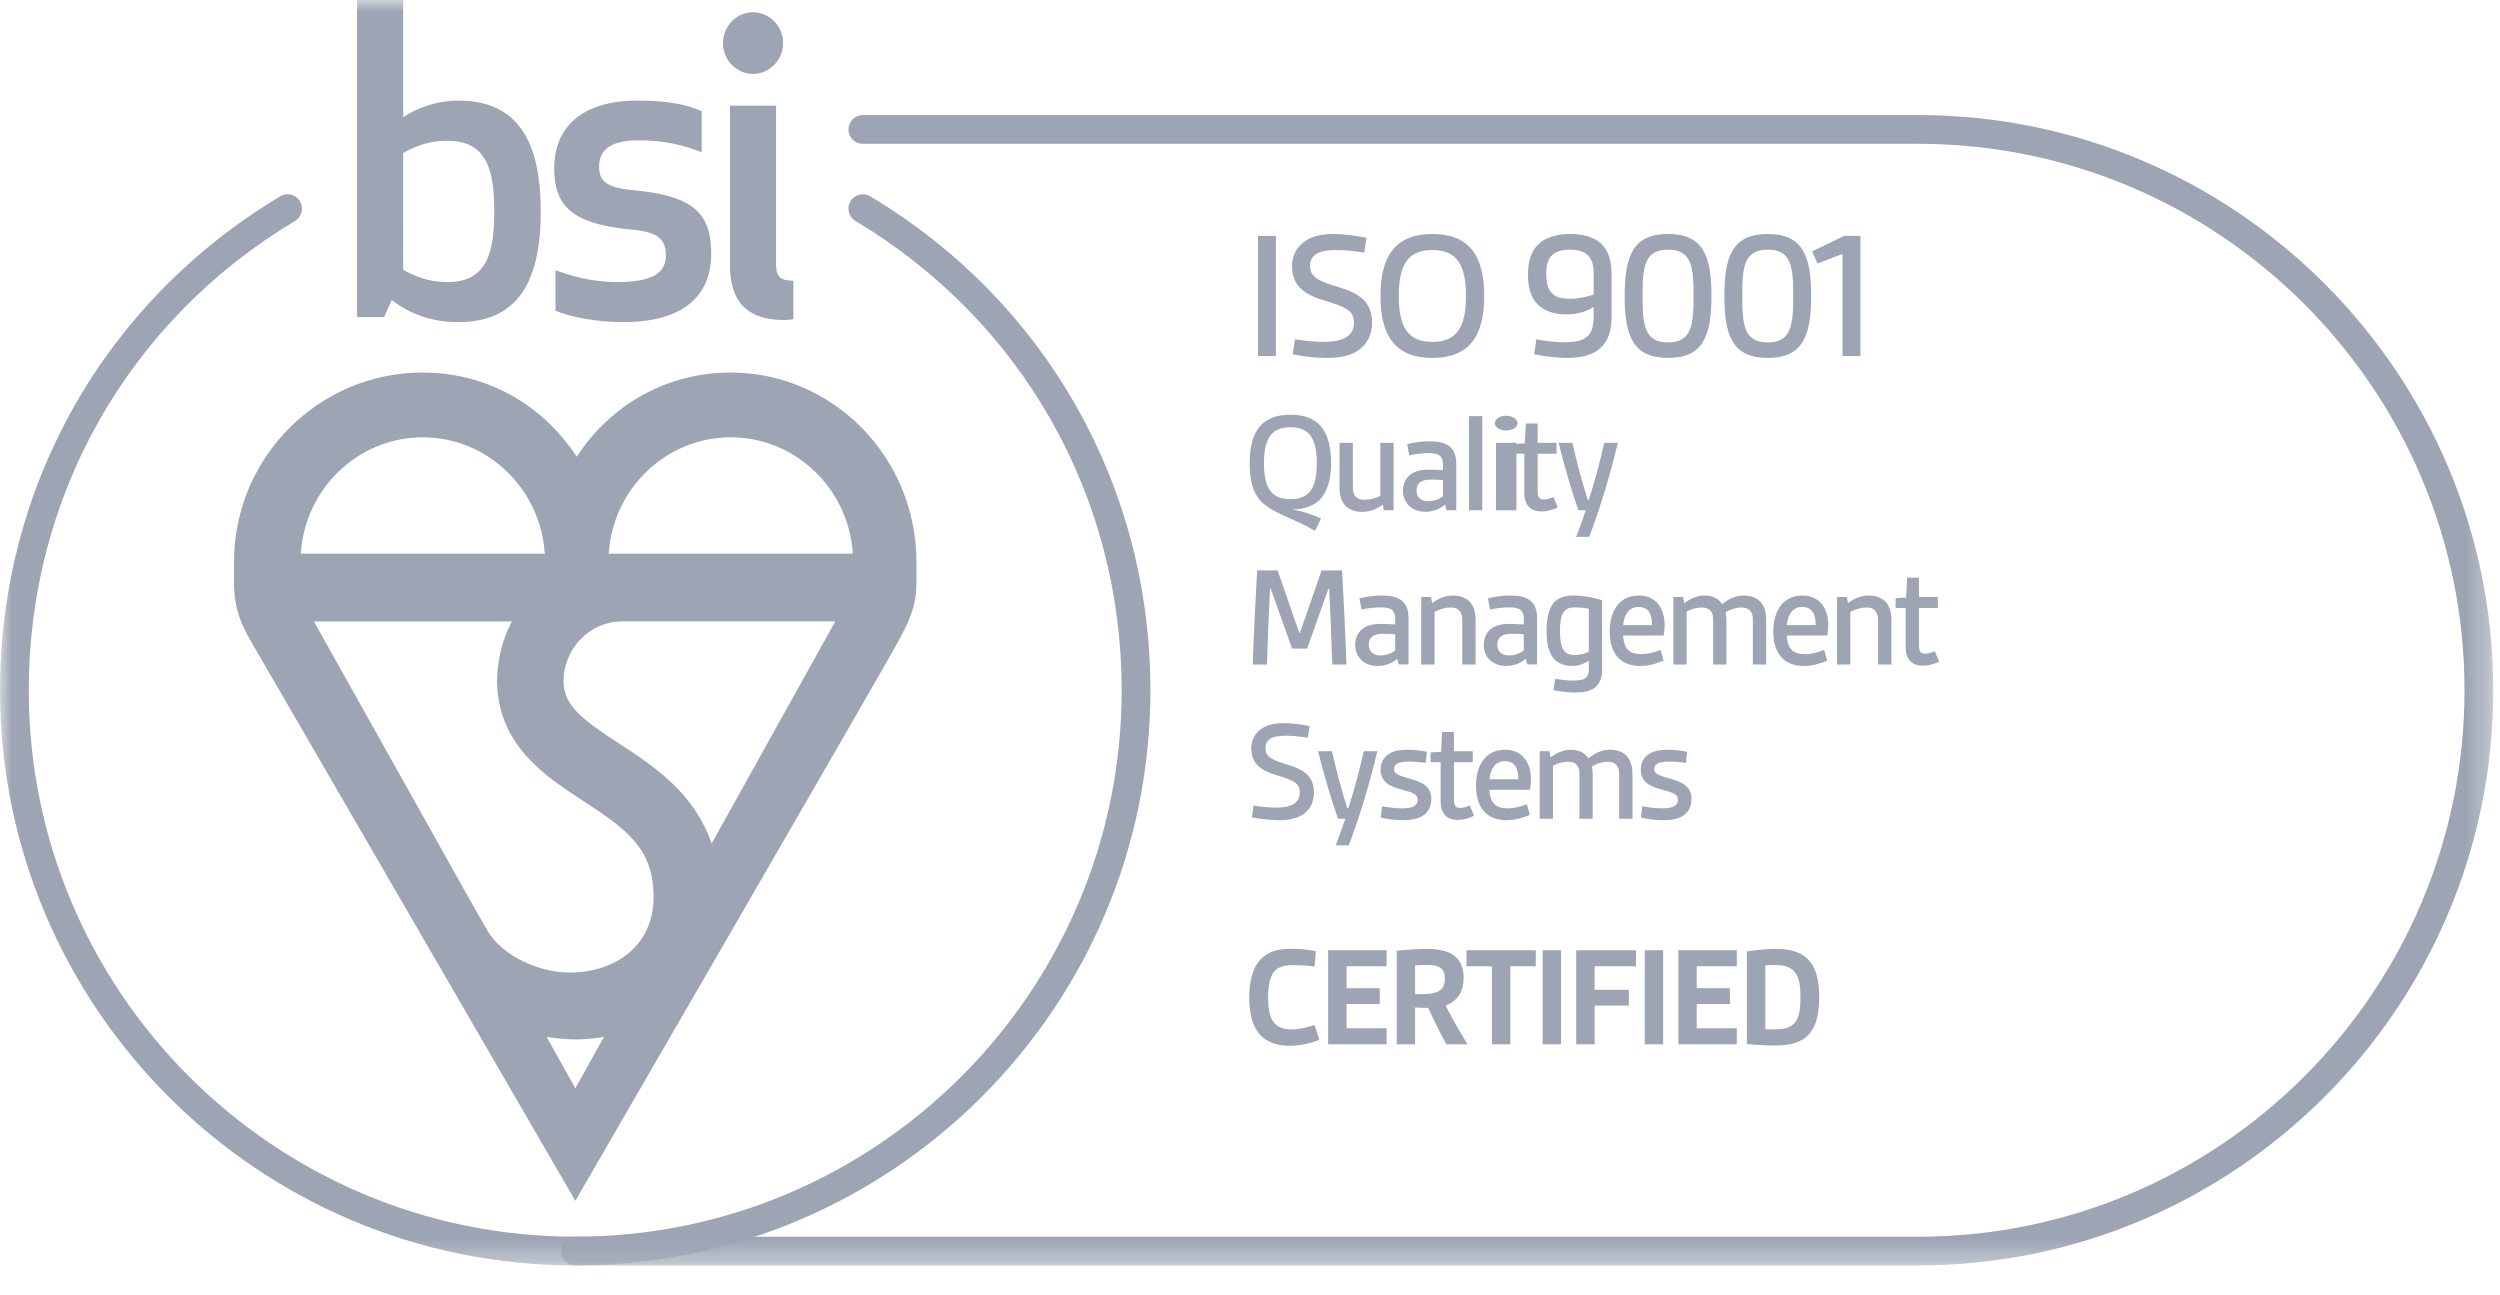 <?xml version="1.0" encoding="UTF-8"?> <svg xmlns="http://www.w3.org/2000/svg" xmlns:xlink="http://www.w3.org/1999/xlink" width="110" height="57" viewBox="0 0 110 57"><defs><path id="nrm6juozea" d="M0 55.681L109.704 55.681 109.704 0 0 0z"></path></defs><g fill="none" fill-rule="evenodd"><g><g><g><g transform="translate(-605 -1118) translate(605 1074) translate(0 44)"><path fill="#9DA5B4" d="M58.053 45.744c-.353.16-.848.27-1.311.27-.547 0-1.061-.154-1.383-.585-.27-.36-.392-.88-.392-1.55 0-.771.174-1.337.527-1.697.348-.347.823-.437 1.344-.437.367 0 .74.045 1.061.108l-.058.676c-.25-.038-.604-.064-.926-.064-.334 0-.65.051-.835.27-.22.25-.283.65-.283 1.144 0 .418.045.772.193 1.023.18.296.488.392.829.392.34 0 .714-.096 1.022-.193l.212.643zM58.438 45.95L58.438 41.809 61.01 41.809 61.01 42.516 59.249 42.516 59.249 43.481 60.708 43.481 60.708 44.175 59.249 44.175 59.249 45.243 61.01 45.243 61.01 45.95zM62.264 43.744c.366 0 .662 0 .874-.064.296-.084.437-.264.437-.637 0-.495-.353-.585-.752-.585-.187 0-.386.007-.56.02v1.266zm1.376 2.206c-.296-.546-.553-1.061-.798-1.601-.18 0-.424-.006-.578-.02v1.621h-.81v-4.116c.391-.045.906-.083 1.305-.083.848 0 1.64.205 1.64 1.28 0 .578-.238 1.003-.792 1.209.238.488.605 1.119.965 1.71h-.932zM65.645 45.95L65.645 42.516 64.526 42.516 64.526 41.809 67.574 41.809 67.574 42.516 66.455 42.516 66.455 45.95z"></path><mask id="o1jvltl98b" fill="#fff"><use xlink:href="#nrm6juozea"></use></mask><path fill="#9DA5B4" d="M67.876 45.95L68.686 45.95 68.686 41.809 67.876 41.809zM69.354 45.95L69.354 41.809 71.984 41.809 71.984 42.516 70.164 42.516 70.164 43.551 71.669 43.551 71.669 44.246 70.164 44.246 70.164 45.95zM72.369 45.95L73.179 45.95 73.179 41.809 72.369 41.809zM73.848 45.95L73.848 41.809 76.42 41.809 76.42 42.516 74.658 42.516 74.658 43.481 76.117 43.481 76.117 44.175 74.658 44.175 74.658 45.243 76.42 45.243 76.42 45.95zM77.673 45.281c.173.013.263.013.411.013.913 0 1.138-.392 1.138-1.42 0-.972-.225-1.416-1.138-1.416-.148 0-.276.007-.411.02v2.803zm-.81-3.42c.424-.065.906-.11 1.292-.11 1.402 0 1.89.733 1.89 2.122 0 1.428-.488 2.129-1.89 2.129-.386 0-.868-.02-1.293-.065V41.86zM55.352 15.667L56.141 15.667 56.141 10.378 55.352 10.378zM56.98 14.928c.303.049.788.115 1.248.115.451 0 .887-.066 1.125-.296.14-.131.221-.312.221-.542 0-.518-.32-.69-1.232-.96-.91-.264-1.494-.642-1.494-1.537 0-.443.188-.805.51-1.051.36-.279.82-.361 1.305-.361.484 0 1.002.074 1.462.164l-.1.657c-.311-.058-.788-.115-1.223-.115-.36 0-.706.041-.911.189-.165.123-.247.28-.247.493 0 .542.42.698 1.29.96.854.263 1.437.625 1.437 1.553 0 .493-.189.895-.534 1.166-.37.295-.895.386-1.453.386-.518 0-1.052-.074-1.503-.156l.098-.665zM64.502 13.022c0-1.396-.419-2.02-1.478-2.02-1.06 0-1.478.624-1.478 2.02s.419 2.02 1.478 2.02c1.06 0 1.478-.624 1.478-2.02m-3.76 0c0-1.79.68-2.726 2.282-2.726 1.602 0 2.283.936 2.283 2.726s-.681 2.727-2.283 2.727c-1.601 0-2.283-.936-2.283-2.727M70.121 12.062c0-.723-.271-1.076-1.043-1.076-.772 0-1.043.353-1.043 1.075 0 .37.066.65.238.83.18.197.468.254.805.254.394 0 .772-.09 1.043-.188v-.896zm0 1.445c-.28.189-.722.328-1.19.328-.518 0-.995-.14-1.29-.46-.271-.279-.411-.706-.411-1.305 0-.567.14-.994.419-1.281.312-.337.846-.493 1.445-.493.526 0 1.002.123 1.315.386.328.287.5.73.5 1.338v1.963c0 .608-.172 1.051-.509 1.347-.336.296-.837.419-1.437.419-.493 0-1.018-.074-1.462-.164l.099-.657c.28.057.764.131 1.232.131.427 0 .82-.057 1.034-.28.173-.172.255-.45.255-.853v-.42zM74.516 13.022c0-1.256-.074-2.036-1.117-2.036-1.06 0-1.125.78-1.125 2.036 0 1.249.065 2.045 1.125 2.045 1.043 0 1.117-.796 1.117-2.045m-3.03 0c0-1.774.369-2.726 1.913-2.726 1.535 0 1.905.952 1.905 2.726 0 1.766-.37 2.727-1.905 2.727-1.544 0-1.914-.96-1.914-2.727M78.902 13.022c0-1.256-.074-2.036-1.117-2.036-1.06 0-1.125.78-1.125 2.036 0 1.249.065 2.045 1.125 2.045 1.043 0 1.117-.796 1.117-2.045m-3.03 0c0-1.774.369-2.726 1.913-2.726 1.536 0 1.905.952 1.905 2.726 0 1.766-.37 2.727-1.905 2.727-1.544 0-1.914-.96-1.914-2.727M81.071 15.667L81.071 11.175 79.97 11.594 79.732 11.06 81.145 10.378 81.859 10.378 81.859 15.667zM57.938 20.382c0-1.093-.328-1.582-1.157-1.582-.837 0-1.165.489-1.165 1.582s.328 1.582 1.165 1.582c.829 0 1.157-.489 1.157-1.582zm-.077 2.977c-.868-.508-1.57-.694-2.11-1.074-.43-.302-.765-.771-.765-1.903 0-1.402.534-2.135 1.795-2.135 1.254 0 1.787.733 1.787 2.135 0 .682-.148 1.202-.444 1.55-.29.34-.778.47-1.208.482v.013c.411.07.836.212 1.208.386l-.263.546zM60.888 22.452l-.045-.25c-.231.173-.546.321-.9.321-.669 0-1.003-.405-1.003-1.035v-2.006h.585v1.948c0 .405.173.56.52.56.239 0 .47-.065.689-.168v-2.34h.585v2.97h-.431zM63.492 21.121c-.148-.012-.348-.019-.528-.019-.43 0-.636.154-.636.482 0 .283.186.47.508.47.238 0 .482-.084.656-.219v-.714zm.154 1.331l-.064-.25c-.225.199-.534.315-.868.315-.611 0-.984-.405-.984-.933 0-.263.103-.527.315-.694.2-.16.482-.225.797-.225.206 0 .444.012.65.025v-.25c0-.18-.045-.296-.123-.373-.108-.103-.289-.129-.527-.129-.289 0-.643.052-.836.097l-.09-.49c.258-.076.637-.128.978-.128.373 0 .681.052.894.232.186.154.289.398.289.758v2.045h-.43zM64.635 22.453L65.221 22.453 65.221 18.311 64.635 18.311zM65.823 22.453h.901v-2.971h-.901v2.97zm.445-4.16c.277 0 .505.147.505.327 0 .18-.228.321-.505.321-.276 0-.495-.141-.495-.321 0-.18.219-.328.495-.328z" mask="url(#o1jvltl98b)"></path><path fill="#9DA5B4" d="M68.544 22.324c-.2.103-.456.18-.713.18-.483 0-.76-.27-.76-.81v-1.73h-.443v-.43l.463-.027.045-.874h.521v.849h.83v.482h-.83v1.64c0 .218.038.373.264.373.14 0 .276-.039.43-.11l.193.457zM69.354 23.623c.173-.457.315-.862.418-1.17h-.315c-.303-.824-.611-1.904-.881-2.971h.61c.2.874.418 1.71.676 2.508h.045c.238-.72.489-1.653.681-2.508h.599c-.329 1.376-.798 2.938-1.26 4.14h-.573zM58.62 29.238c-.033-1.106-.084-2.244-.136-3.337h-.032l-.939 2.636h-.662l-.939-2.636h-.032c-.051 1.093-.103 2.231-.135 3.337h-.624c.045-1.376.116-2.758.193-4.141h.9l.952 2.746h.033l.951-2.746h.9c.077 1.383.148 2.765.193 4.141h-.623zM61.39 27.907c-.149-.013-.348-.02-.528-.02-.431 0-.637.155-.637.483 0 .283.187.47.508.47.238 0 .483-.084.656-.219v-.714zm.154 1.331l-.064-.25c-.226.199-.534.314-.869.314-.61 0-.984-.405-.984-.932 0-.264.103-.527.315-.694.2-.161.483-.225.798-.225.206 0 .443.012.65.025v-.25c0-.18-.046-.296-.123-.374-.109-.102-.29-.128-.527-.128-.29 0-.643.051-.836.096l-.09-.489c.257-.076.637-.128.977-.128.373 0 .682.052.894.231.187.155.29.4.29.76v2.044h-.431zM64.34 29.238V27.29c0-.38-.173-.56-.501-.56-.277 0-.521.09-.72.187v2.321h-.586v-2.97h.431l.051.27c.232-.18.554-.335.9-.335.676 0 1.01.405 1.01 1.035v2h-.585zM67.046 27.907c-.148-.013-.347-.02-.527-.02-.431 0-.637.155-.637.483 0 .283.187.47.509.47.237 0 .482-.084.655-.219v-.714zm.155 1.331l-.064-.25c-.226.199-.534.314-.869.314-.61 0-.984-.405-.984-.932 0-.264.103-.527.315-.694.2-.161.483-.225.798-.225.206 0 .444.012.65.025v-.25c0-.18-.046-.296-.123-.374-.109-.102-.29-.128-.527-.128-.29 0-.643.051-.836.096l-.09-.489c.257-.076.637-.128.977-.128.373 0 .682.052.894.231.187.155.29.4.29.76v2.044H67.2zM69.907 26.782c-.173-.032-.418-.058-.63-.058-.508 0-.637.347-.637 1.061 0 .669.135 1.035.63 1.035.22 0 .444-.045.637-.141v-1.897zm0 2.29c-.206.14-.456.23-.707.23-.842 0-1.151-.546-1.151-1.523 0-1.113.347-1.576 1.17-1.576.444 0 .952.096 1.274.206v3.1c0 .32-.103.546-.27.707-.219.199-.56.257-.914.257-.334 0-.681-.052-.958-.103l.077-.501c.212.031.521.076.798.076.238 0 .456-.025.566-.135.077-.083.115-.205.115-.366v-.373zM72.69 27.502c0-.444-.128-.797-.604-.797-.43 0-.637.386-.662.797h1.266zm.509 1.563c-.264.122-.644.238-1.03.238-.874 0-1.344-.547-1.344-1.531 0-.817.374-1.569 1.28-1.569.72 0 1.139.514 1.139 1.312 0 .16-.02.321-.045.45h-1.781c.012.264.076.476.198.61.136.149.348.207.592.207.31 0 .611-.084.856-.187l.135.47zM77.126 29.238V27.27c0-.373-.18-.54-.507-.54-.226 0-.464.077-.689.206.02.116.033.25.033.367v1.935h-.585V27.27c0-.373-.174-.54-.502-.54-.238 0-.444.065-.662.18v2.328h-.586v-2.97h.431l.052.27c.212-.161.514-.335.894-.335.353 0 .617.135.771.38.257-.213.572-.38.927-.38.662 0 1.009.367 1.009 1.093v1.942h-.586zM79.89 27.502c0-.444-.128-.797-.604-.797-.43 0-.637.386-.662.797h1.267zm.509 1.563c-.264.122-.644.238-1.03.238-.874 0-1.344-.547-1.344-1.531 0-.817.374-1.569 1.28-1.569.72 0 1.139.514 1.139 1.312 0 .16-.02.321-.045.45h-1.781c.013.264.076.476.199.61.135.149.347.207.591.207.31 0 .611-.084.856-.187l.135.47zM82.635 29.238V27.29c0-.38-.173-.56-.501-.56-.277 0-.52.09-.72.187v2.321h-.586v-2.97h.431l.052.27c.231-.18.553-.335.9-.335.675 0 1.01.405 1.01 1.035v2h-.586zM85.322 29.11c-.199.102-.456.18-.713.18-.483 0-.76-.27-.76-.81v-1.73h-.443v-.431l.463-.026.045-.875h.521v.85h.83v.482h-.83v1.64c0 .218.038.372.264.372.14 0 .276-.038.43-.109l.193.457zM55.16 35.445c.238.038.617.09.977.09.354 0 .695-.051.881-.231.11-.103.174-.245.174-.425 0-.405-.251-.54-.965-.752-.714-.206-1.17-.502-1.17-1.203 0-.347.148-.63.398-.823.284-.219.644-.282 1.023-.282.38 0 .785.057 1.145.128l-.077.515c-.245-.045-.618-.09-.959-.09-.283 0-.553.032-.713.148-.129.096-.193.218-.193.385 0 .425.328.547 1.01.752.668.206 1.125.489 1.125 1.216 0 .386-.148.7-.418.913-.29.232-.701.302-1.139.302-.405 0-.823-.058-1.176-.122l.077-.52zM58.773 37.194c.173-.456.315-.861.418-1.17h-.315c-.303-.823-.612-1.904-.882-2.971h.612c.199.875.417 1.71.675 2.508h.045c.238-.72.488-1.653.681-2.508h.599c-.329 1.376-.798 2.939-1.26 4.141h-.573zM60.81 35.477c.277.045.573.09.875.09.219 0 .424-.019.553-.109.09-.058.142-.141.142-.263 0-.239-.18-.316-.72-.457-.477-.122-.914-.315-.914-.881 0-.321.148-.553.386-.695.219-.135.501-.173.804-.173.29 0 .604.038.849.09l-.052.488c-.225-.031-.476-.057-.733-.057s-.43.026-.54.102c-.077.052-.122.13-.122.225 0 .238.238.29.83.464.52.154.81.385.81.861 0 .322-.13.553-.328.701-.239.174-.567.225-.907.225-.354 0-.695-.045-.99-.116l.057-.495zM64.86 35.895c-.199.103-.456.18-.713.18-.483 0-.759-.27-.759-.81v-1.73h-.444v-.43l.463-.026.045-.875h.521v.85h.83v.482h-.83v1.639c0 .219.039.373.264.373.141 0 .276-.038.43-.11l.194.457zM66.808 34.288c0-.444-.128-.797-.604-.797-.43 0-.637.385-.662.797h1.266zm.509 1.562c-.264.122-.644.238-1.03.238-.874 0-1.343-.546-1.343-1.53 0-.817.373-1.57 1.28-1.57.72 0 1.138.515 1.138 1.313 0 .16-.02.321-.045.45h-1.781c.012.263.076.476.198.61.135.149.348.206.592.206.31 0 .611-.083.856-.186l.135.47zM71.244 36.024v-1.968c0-.373-.18-.54-.507-.54-.225 0-.464.077-.689.206.02.115.032.25.032.366v1.936h-.584v-1.968c0-.373-.174-.54-.502-.54-.238 0-.444.064-.662.18v2.328h-.586v-2.97h.431l.052.27c.212-.162.514-.335.894-.335.353 0 .617.135.771.379.257-.212.572-.38.926-.38.663 0 1.01.367 1.01 1.094v1.942h-.586zM72.259 35.477c.276.045.573.09.875.09.219 0 .424-.019.553-.109.09-.058.141-.141.141-.263 0-.239-.18-.316-.72-.457-.476-.122-.913-.315-.913-.881 0-.321.148-.553.385-.695.22-.135.502-.173.804-.173.29 0 .605.038.85.09l-.052.488c-.225-.031-.476-.057-.733-.057s-.431.026-.54.102c-.078.052-.123.13-.123.225 0 .238.238.29.83.464.52.154.81.385.81.861 0 .322-.128.553-.328.701-.238.174-.566.225-.906.225-.354 0-.695-.045-.99-.116l.057-.495z" mask="url(#o1jvltl98b)"></path><path fill="#9DA5B4" d="M84.395 55.68H25.309c-.35 0-.633-.282-.633-.632 0-.35.283-.633.633-.633h59.085c13.258 0 24.044-10.786 24.044-24.044 0-13.257-10.786-24.043-24.043-24.043H37.964c-.35 0-.633-.284-.633-.633 0-.35.284-.633.633-.633h46.43c13.956 0 25.31 11.354 25.31 25.31 0 13.955-11.354 25.309-25.31 25.309" mask="url(#o1jvltl98b)"></path><path fill="#9DA5B4" d="M32.153 16.391c-2.765 0-5.258 1.374-6.777 3.705-1.517-2.33-4.01-3.705-6.777-3.705-4.579 0-8.303 3.739-8.303 8.33l-.001.846c0 .8.092 1.52.727 2.617.637 1.096 14.293 24.652 14.293 24.652s13.562-23.41 14.231-24.652c.671-1.243.778-1.773.778-2.617v-.845c0-4.592-3.666-8.33-8.171-8.33zm-13.554 2.851c2.85 0 5.189 2.264 5.37 5.118H13.234c.182-2.854 2.52-5.118 5.366-5.118zm3.921 8.1c-.398.765-.632 1.636-.648 2.56h-.004l.002.089v.006c.045 2.8 2.116 4.152 3.784 5.24 1.983 1.293 3.104 2.126 3.104 4.249 0 2.09-1.658 3.306-3.695 3.306-1.306 0-2.963-.703-3.624-1.862l-.585-1.017-7.042-12.57h8.708zm1.531 18.28c.055.01.66.111 1.264.113.579.004 1.158-.09 1.262-.116l-1.262 2.263-1.264-2.26zm7.26-8.507c-.761-2.239-2.567-3.42-4.088-4.41-1.69-1.102-2.399-1.672-2.429-2.73.011-1.449 1.16-2.633 2.576-2.633h9.382l-5.44 9.773zM26.783 24.36c.184-2.854 2.523-5.118 5.37-5.118 2.85 0 5.187 2.264 5.372 5.118H26.782zM31.81 1.895c0 .747.598 1.358 1.321 1.358.726 0 1.326-.611 1.326-1.358 0-.746-.6-1.357-1.326-1.357-.723 0-1.32.61-1.32 1.357m2.7 12.187c.217 0 .398-.04.398-.04v-1.69c-.581 0-.762-.188-.762-.708V4.65h-2.03v7.014c0 1.598.746 2.418 2.393 2.418M26.36 7.327c0-.837.672-1.152 1.744-1.152 1.14 0 1.995.221 2.77.522V4.89c-.707-.314-1.577-.465-2.811-.465-2.663 0-3.678 1.359-3.678 2.959s.672 2.47 3.409 2.718c1.213.109 1.503.461 1.503 1.151 0 .818-.707 1.158-2.156 1.158-1.142 0-2.102-.3-2.7-.523v1.784c.616.258 1.74.5 2.991.5 2.902 0 3.862-1.393 3.862-2.993 0-1.73-.709-2.57-3.427-2.809-1.179-.111-1.507-.392-1.507-1.043m-6.664-1.133c1.779 0 2.05 1.393 2.05 3.104 0 1.73-.271 3.113-2.05 3.113-.958 0-1.593-.34-1.955-.544V6.733c.362-.207.997-.54 1.955-.54m.474-1.768c-.907 0-1.778.297-2.429.729V0h-2.03v13.953h1.193l.329-.748c.796.596 1.722.968 2.937.968 2.644 0 3.623-1.82 3.623-4.875 0-3.032-.979-4.873-3.623-4.873" mask="url(#o1jvltl98b)"></path><path fill="#9DA5B4" d="M25.31 55.68C11.353 55.68 0 44.328 0 30.372 0 21.38 4.61 13.255 12.33 8.638c.3-.18.688-.082.868.218.179.3.081.689-.219.868C5.644 14.11 1.265 21.829 1.265 30.37c0 13.258 10.787 24.044 24.044 24.044 13.258 0 24.044-10.786 24.044-24.044 0-8.542-4.379-16.261-11.714-20.647-.3-.18-.398-.568-.218-.868.18-.3.568-.397.868-.218 7.72 4.617 12.33 12.741 12.33 21.733 0 13.956-11.354 25.31-25.31 25.31" mask="url(#o1jvltl98b)"></path></g></g></g></g></g></svg> 